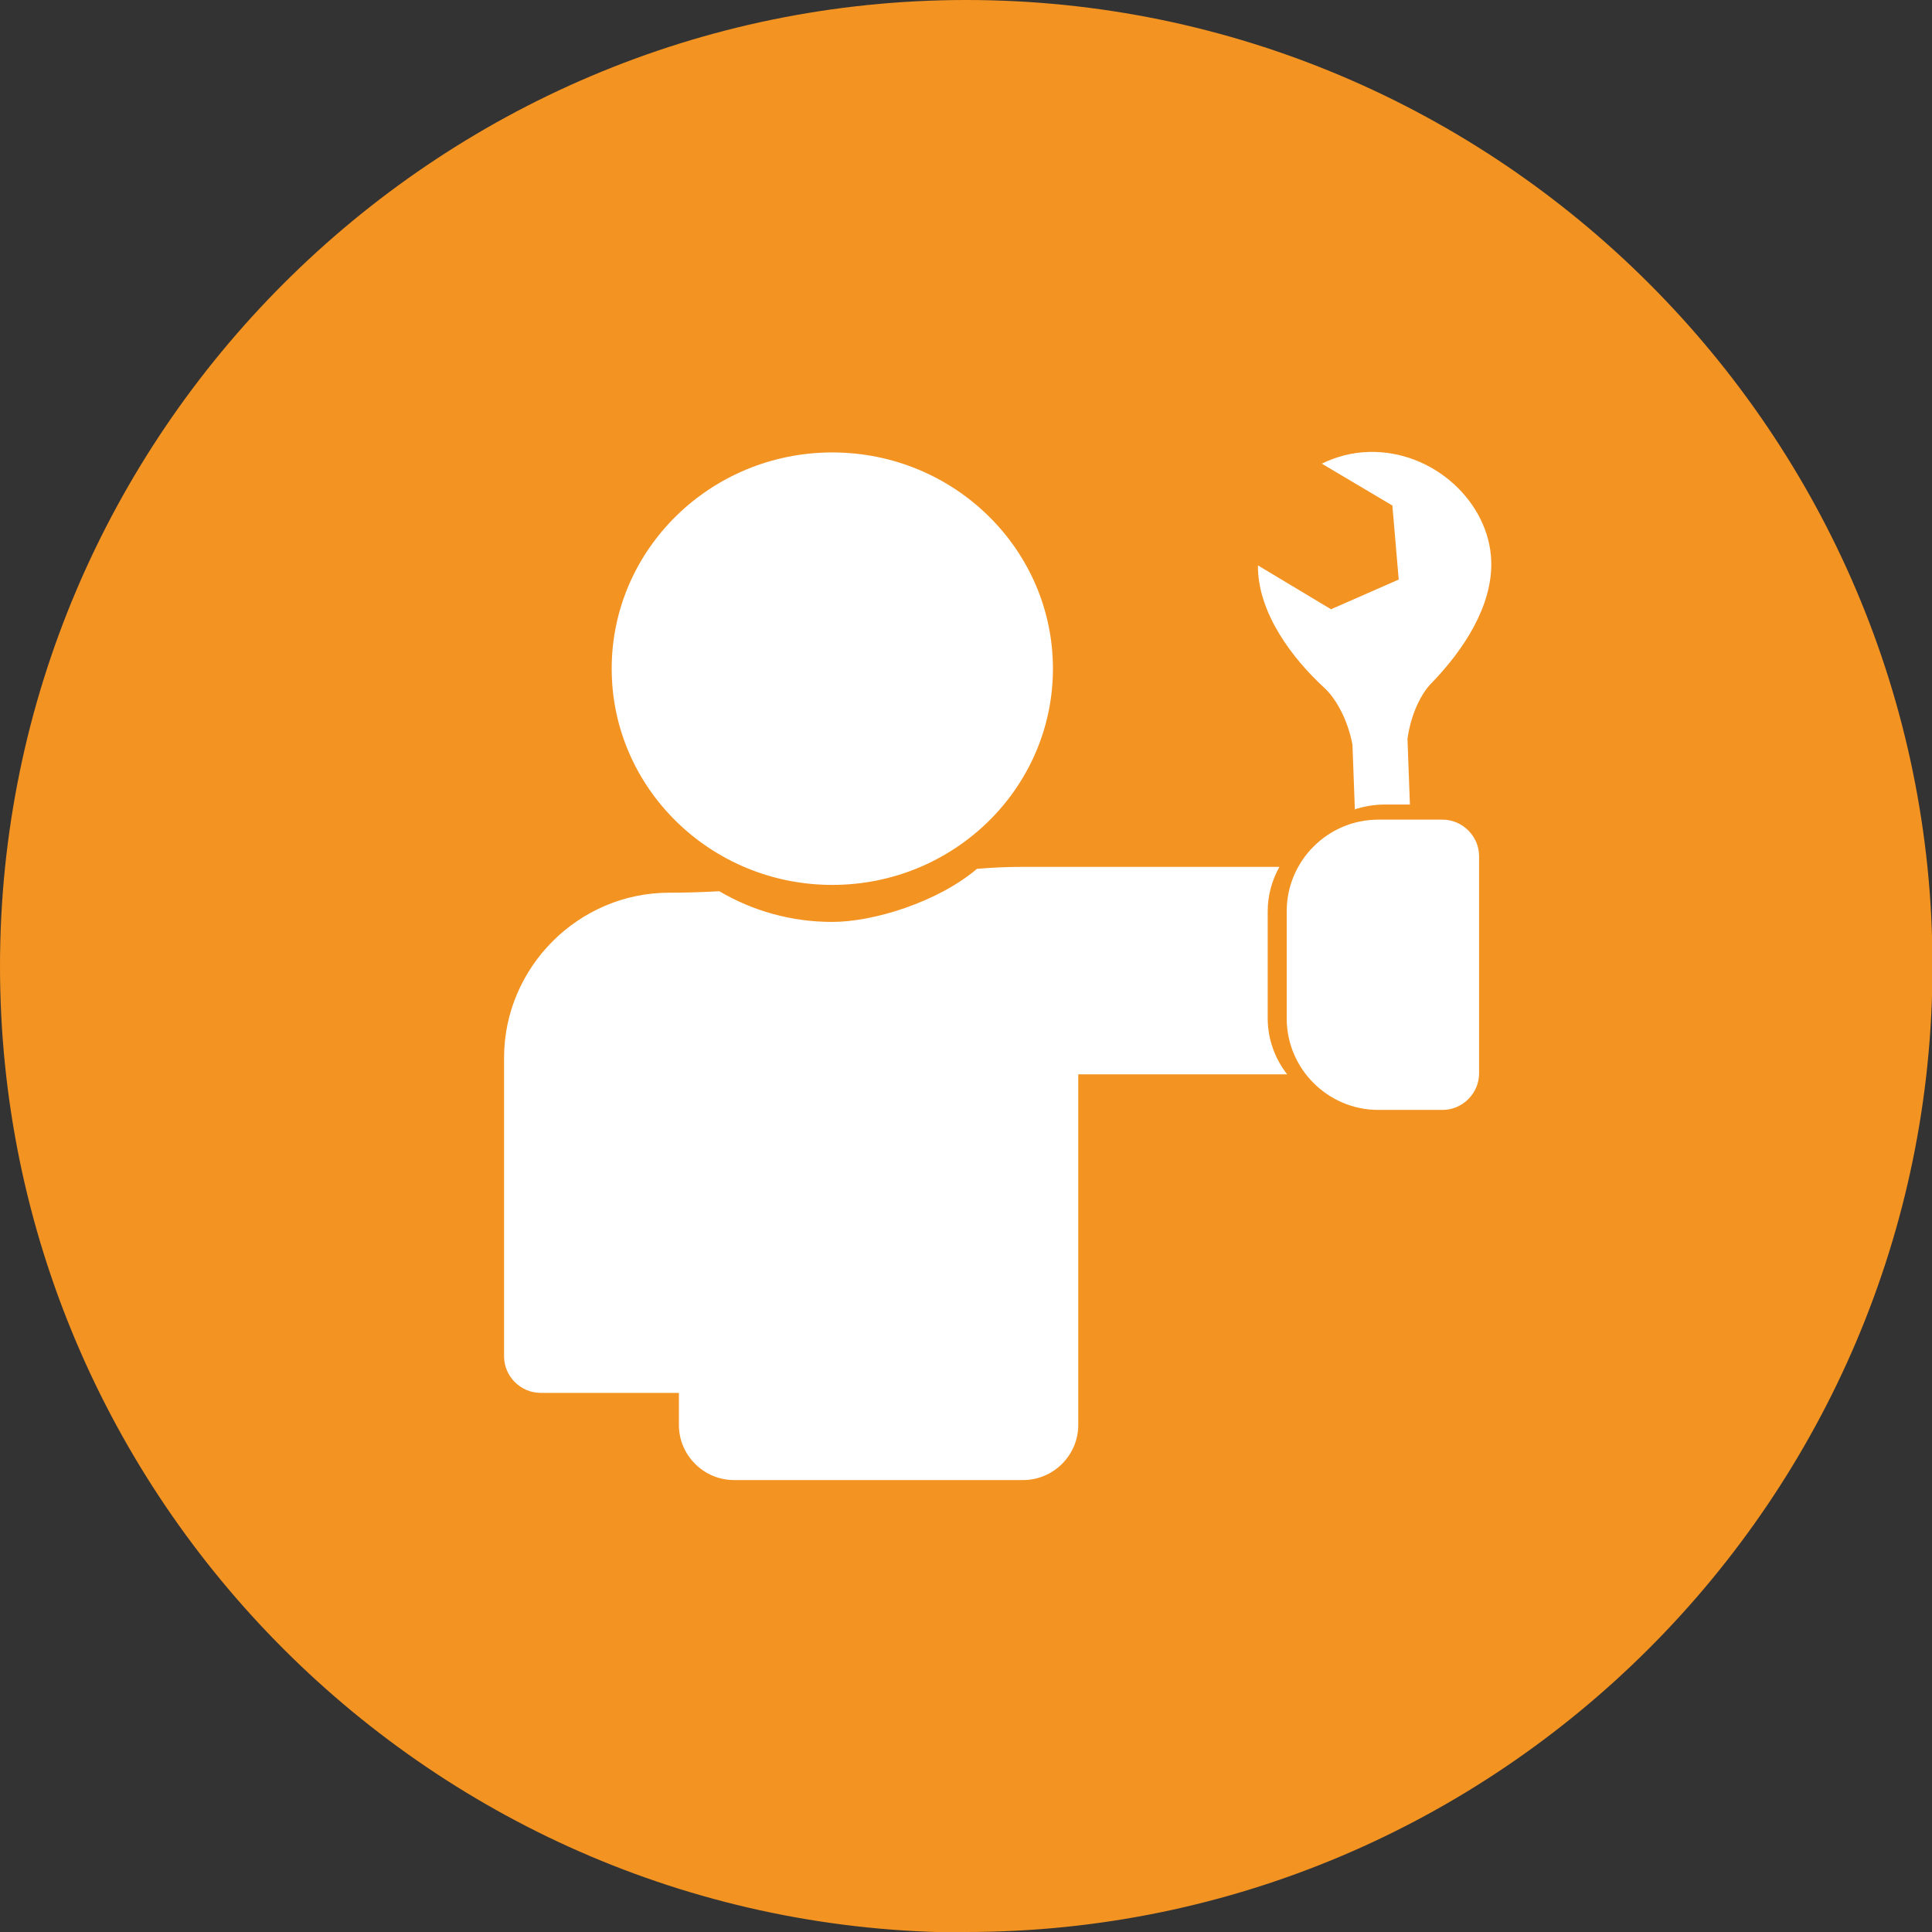 <?xml version="1.0" encoding="UTF-8"?>
<svg id="Ebene_1" xmlns="http://www.w3.org/2000/svg" version="1.1" viewBox="0 0 396.7 396.7">
  <rect x="0" y="0" width="396.7" height="396.7" fill="#333333" stroke="none"/>
  <!-- Generator: Adobe Illustrator 29.6.1, SVG Export Plug-In . SVG Version: 2.1.1 Build 9)  -->
  <defs>
    <style>
      .st0 {
        fill: #f39322;
      }

      .st0, .st1 {
        fill-rule: evenodd;
      }

      .st1 {
        fill: #fff;
      }
    </style>
  </defs>
  <path class="st0" d="M198.4,396.7c109.3,0,198.4-89.1,198.4-198.4S307.6,0,198.4,0,0,89.1,0,198.4s89.1,198.4,198.4,198.4Z"/>
  <path class="st1" d="M137.3,183.3c3.3,0,6.8-.1,10.4-.3,6.8,4,14.7,6.3,23.2,6.3s21.7-4.1,29.7-10.9c3.5-.3,6.5-.4,9-.4h53.1c-1.5,2.7-2.4,5.8-2.4,9.1v22c0,4.3,1.5,8.3,4,11.5h-42.9v72c0,6.2-5.1,11.3-11.3,11.3h-59.4c-6.2,0-11.3-5.1-11.3-11.3v-6.6h-28.4c-4.1,0-7.5-3.4-7.5-7.5v-61.3c0-18.6,15.3-33.9,33.9-33.9h0ZM283,168.3c-10.4,0-18.8,8.5-18.8,18.8v22c0,10.4,8.5,18.8,18.8,18.8h13.2c4.1,0,7.5-3.4,7.5-7.5v-44.6c0-4.1-3.4-7.5-7.5-7.5h-13.2ZM170.9,92.9c-25,0-45.3,19.9-45.3,44.4s20.3,44.4,45.3,44.4,45.3-19.9,45.3-44.4-20.3-44.4-45.3-44.4Z"/>
  <path class="st1" d="M278.2,166.3l-.5-13.4c-1.1-5.8-3.8-9.8-5.6-11.5-7-6.4-13.6-15.5-13.8-24.7,0-.2,0-.4,0-.6l15,9,13.9-6.1-1.3-15.2-14.5-8.6c2.9-1.4,6.1-2.3,9.6-2.4,13.3-.4,24.8,10.3,25.2,22.4.3,9.2-5.7,18.3-12.3,25.1-1.8,1.8-4.1,5.8-4.9,11.4l.5,13.5h-5.3c-2.1,0-4.2.4-6.1,1Z"/>
</svg>